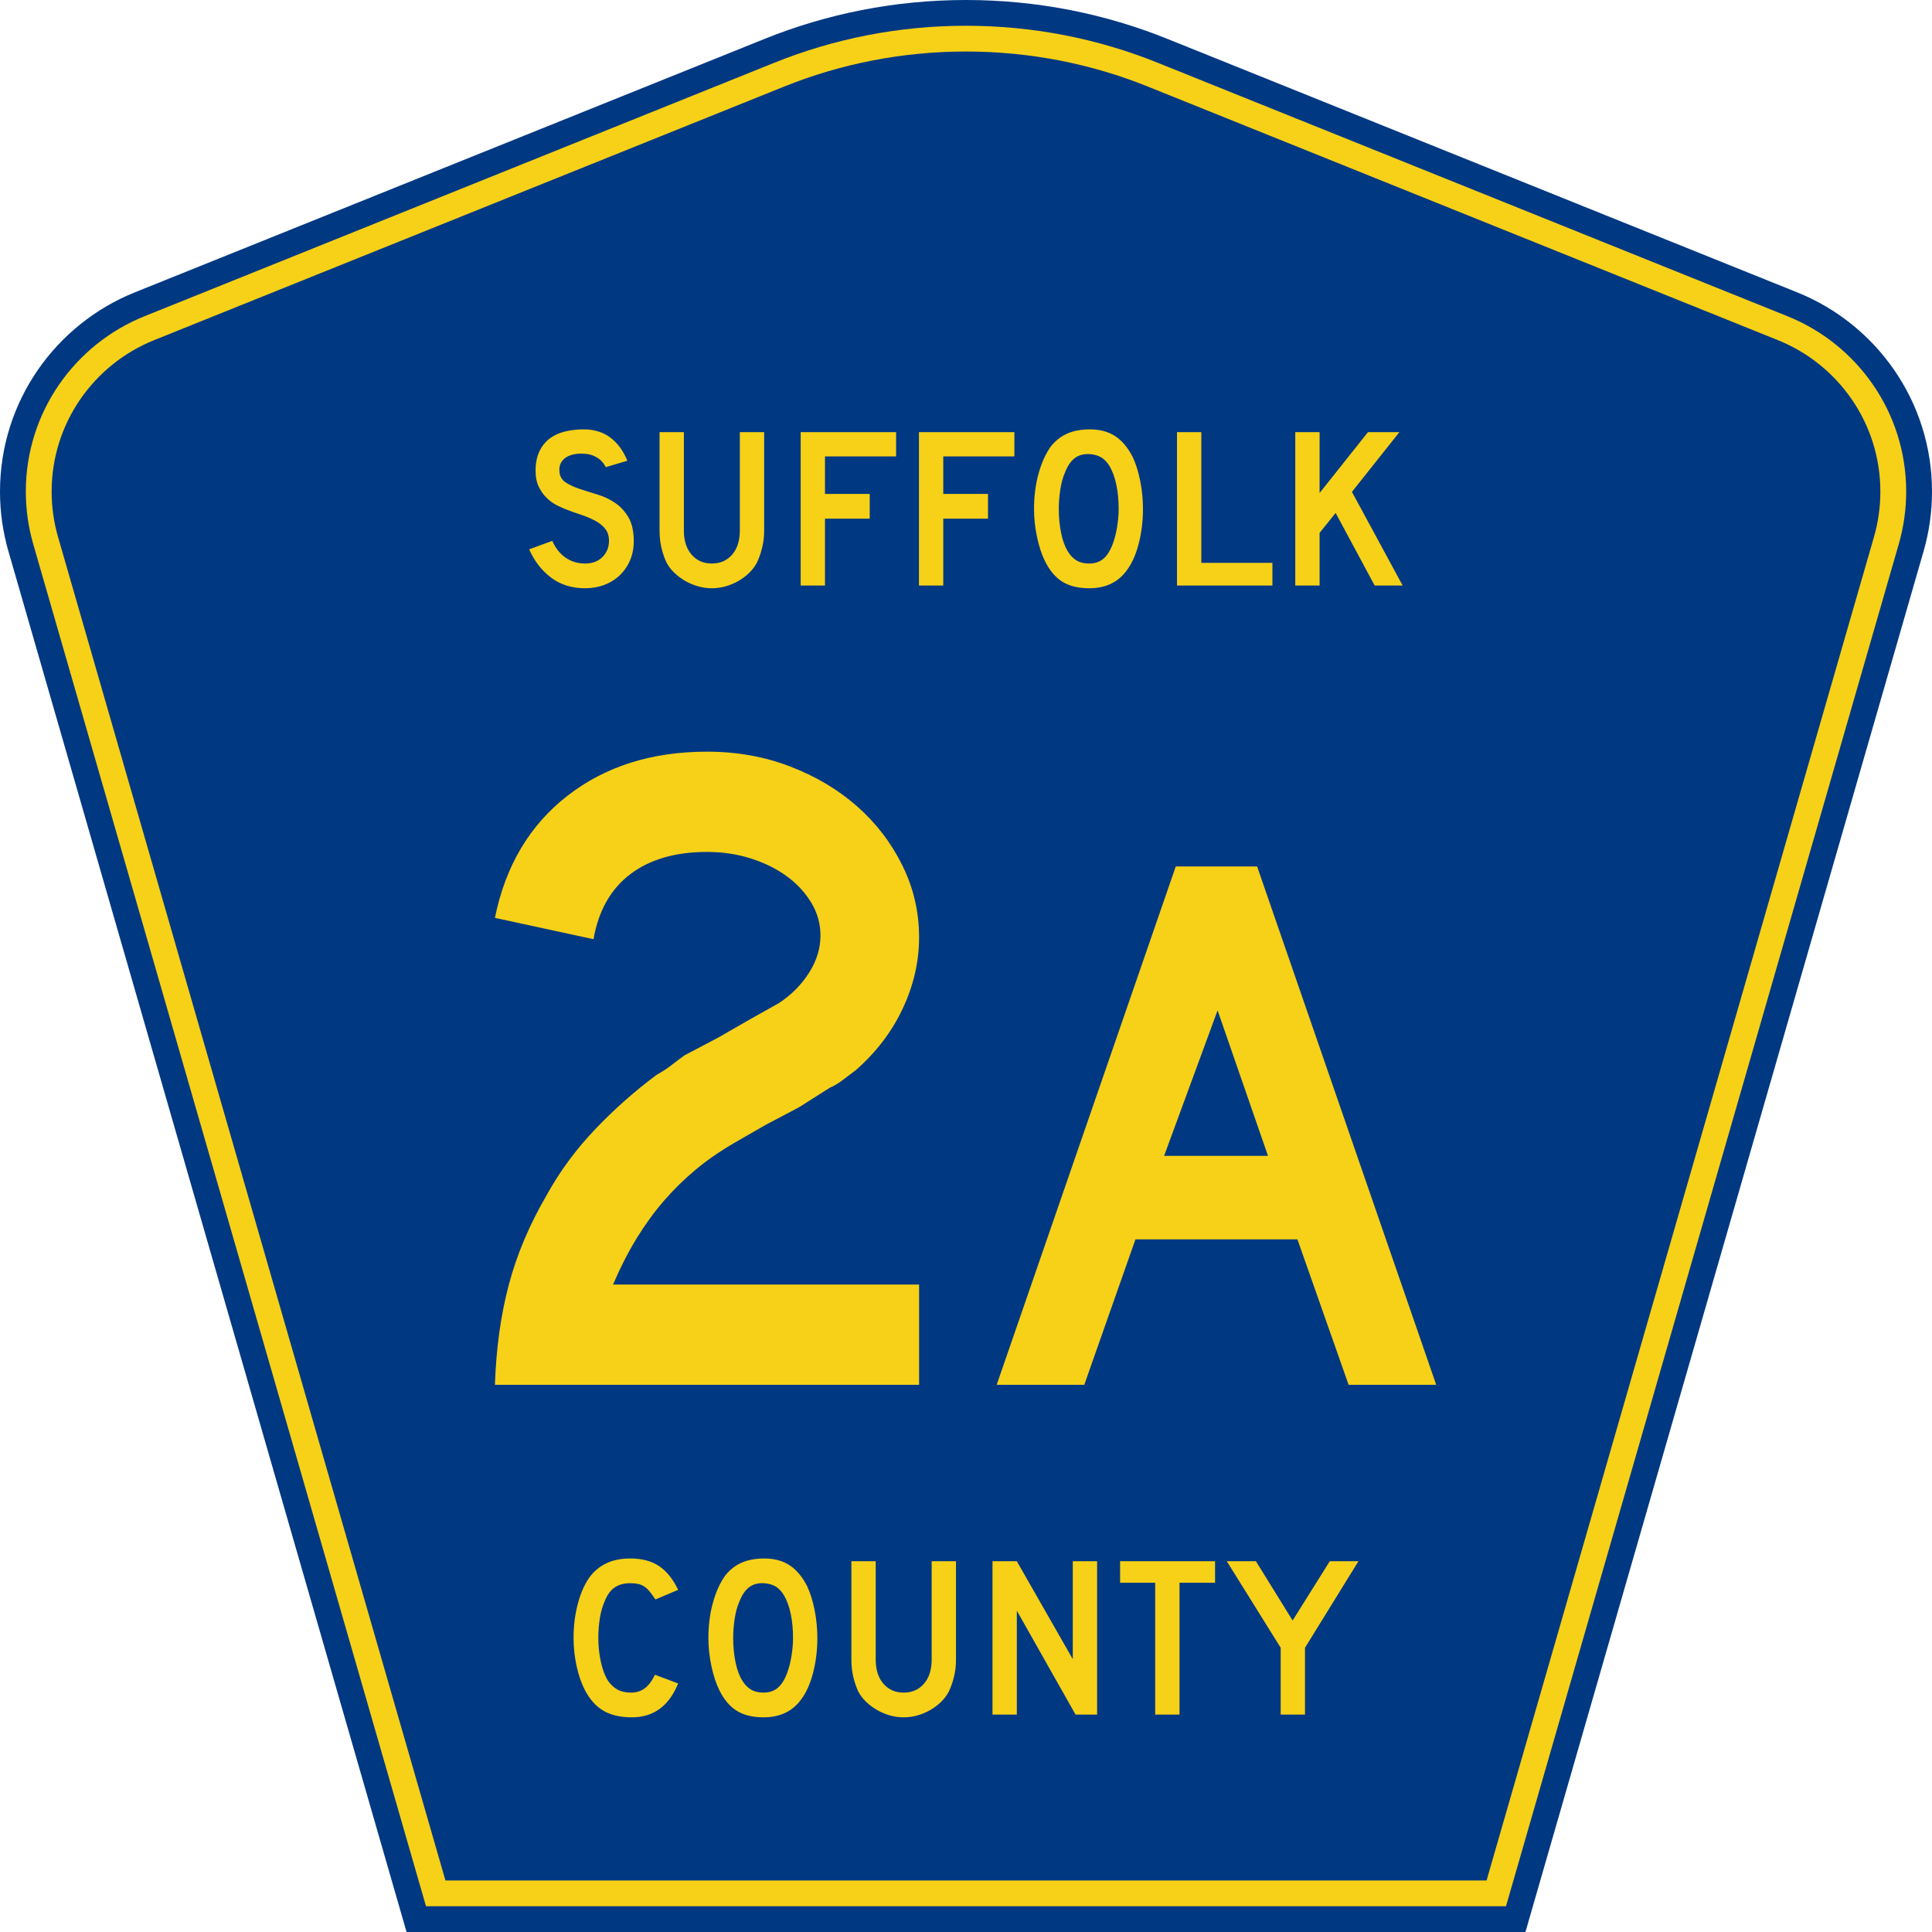 <?xml version="1.0" encoding="UTF-8" standalone="no"?>
<!-- Created with Inkscape (http://www.inkscape.org/) -->
<svg
   xmlns:svg="http://www.w3.org/2000/svg"
   xmlns="http://www.w3.org/2000/svg"
   version="1.0"
   width="450"
   height="450"
   viewBox="0 0 448.949 450"
   id="Layer_1"
   xml:space="preserve"><defs
   id="defs52" />















<g
   id="g2488"><g
     transform="translate(-2.5e-6,0)"
     id="g3">
	<path
   d="M 94.17,450 L 1.421,128.337 C 0.154,123.941 -0.525,119.296 -0.525,114.494 C -0.525,93.492 12.453,75.515 30.845,68.109 L 177.585,9.048 C 192.068,3.213 207.895,0 224.475,0 C 241.053,0 256.88,3.213 271.364,9.048 L 418.104,68.109 C 436.496,75.515 449.474,93.492 449.474,114.494 C 449.474,119.296 448.796,123.941 447.528,128.337 L 354.779,450 L 94.17,450 L 94.17,450 z "
   style="fill:#003882;fill-rule:evenodd"
   id="path5" />
	<path
   d="M 7.2,126.679 C 6.087,122.816 5.489,118.73 5.489,114.494 C 5.489,96.021 16.9,80.194 33.095,73.673 L 179.836,14.612 C 193.616,9.06 208.68,6 224.475,6 C 240.269,6 255.333,9.06 269.113,14.612 L 415.854,73.673 C 432.05,80.194 443.46,96.021 443.46,114.494 C 443.46,118.73 442.862,122.816 441.748,126.679 L 350.251,444 L 98.698,444 L 7.2,126.679 z "
   style="fill:#f7d117;fill-rule:evenodd"
   id="path7" />
	<path
   d="M 11.503,114.494 C 11.503,98.549 21.348,84.874 35.346,79.237 L 182.087,20.175 C 195.164,14.907 209.465,12 224.475,12 C 239.484,12 253.786,14.907 266.862,20.175 L 413.603,79.237 C 427.601,84.874 437.446,98.549 437.446,114.494 C 437.446,118.164 436.928,121.691 435.969,125.021 L 345.723,438 L 103.226,438 L 12.98,125.021 C 12.021,121.692 11.503,118.164 11.503,114.494 z "
   style="fill:#003882;fill-rule:evenodd"
   id="path9" />
	
</g><path
     d="M 114.636,322.875 C 114.922,314.363 116.003,306.57 117.879,299.498 C 119.755,292.426 122.714,285.428 126.757,278.505 C 129.787,273.018 133.538,267.93 138.01,263.24 C 142.482,258.55 147.243,254.329 152.295,250.577 C 153.594,249.859 154.748,249.103 155.759,248.308 C 156.77,247.513 157.779,246.754 158.788,246.032 L 166.583,241.923 L 173.723,237.808 L 180.653,233.911 C 183.537,232.035 185.881,229.69 187.684,226.876 C 189.487,224.062 190.389,221.14 190.389,218.11 C 190.389,215.371 189.668,212.81 188.226,210.428 C 186.784,208.045 184.872,205.989 182.492,204.258 C 180.112,202.527 177.334,201.157 174.159,200.146 C 170.984,199.135 167.593,198.63 163.987,198.63 C 156.628,198.63 150.675,200.362 146.128,203.825 C 141.581,207.289 138.731,212.339 137.577,218.975 L 114.636,214.001 C 117.089,201.878 122.716,192.389 131.517,185.534 C 140.317,178.68 151.141,175.253 163.987,175.253 C 170.914,175.253 177.371,176.408 183.358,178.717 C 189.344,181.027 194.539,184.13 198.94,188.025 C 203.342,191.92 206.842,196.501 209.44,201.768 C 212.038,207.035 213.337,212.627 213.337,218.546 C 213.337,224.174 212.074,229.693 209.549,235.103 C 207.023,240.513 203.38,245.312 198.62,249.5 C 197.466,250.363 196.42,251.156 195.482,251.878 C 194.544,252.6 193.569,253.177 192.556,253.609 L 185.415,258.153 L 177.621,262.269 L 170.48,266.384 C 167.014,268.401 163.947,270.528 161.278,272.765 C 158.609,275.002 156.157,277.42 153.92,280.018 C 151.682,282.616 149.589,285.503 147.641,288.678 C 145.692,291.853 143.852,295.46 142.122,299.498 L 213.337,299.498 L 213.337,322.875 L 114.636,322.875 z M 313.278,322.875 L 301.372,288.967 L 263.676,288.967 L 251.77,322.875 L 231.386,322.875 L 273.056,202.022 L 291.992,202.022 L 333.662,322.875 L 313.278,322.875 z M 282.793,235.572 L 270.348,269.486 L 294.518,269.486 L 282.793,235.572 z "
     transform="scale(1.001,0.999)"
     style="font-size:216.453px;font-style:normal;font-variant:normal;font-weight:normal;font-stretch:normal;text-align:center;line-height:100%;writing-mode:lr-tb;text-anchor:middle;fill:#f7d117;fill-opacity:1;font-family:Roadgeek 2005 Series D"
     id="text1361" /><path
     d="M 146.942,126.212 C 146.942,127.848 146.64,129.36 146.034,130.748 C 145.429,132.136 144.557,133.345 143.419,134.377 C 142.422,135.266 141.257,135.951 139.923,136.432 C 138.589,136.912 137.157,137.152 135.627,137.152 C 132.531,137.152 129.889,136.325 127.7,134.671 C 125.512,133.017 123.812,130.82 122.603,128.08 L 127.994,126.104 C 128.741,127.812 129.773,129.12 131.09,130.027 C 132.406,130.934 133.919,131.388 135.627,131.388 C 137.299,131.388 138.642,130.881 139.657,129.867 C 140.671,128.852 141.178,127.598 141.178,126.104 C 141.178,124.93 140.867,123.97 140.244,123.223 C 139.621,122.476 138.812,121.844 137.815,121.328 C 136.819,120.811 135.725,120.357 134.532,119.966 C 133.34,119.574 132.157,119.147 130.983,118.685 C 130.449,118.472 129.791,118.17 129.008,117.778 C 128.226,117.387 127.47,116.844 126.74,116.15 C 126.01,115.456 125.388,114.593 124.872,113.561 C 124.356,112.529 124.098,111.266 124.098,109.772 C 124.098,108.029 124.383,106.544 124.952,105.316 C 125.521,104.089 126.295,103.092 127.273,102.327 C 128.252,101.562 129.427,101.002 130.797,100.646 C 132.166,100.289 133.652,100.111 135.252,100.111 C 137.779,100.111 139.888,100.77 141.578,102.086 C 143.268,103.403 144.558,105.182 145.447,107.423 L 140.43,108.918 C 140.146,108.349 139.772,107.834 139.31,107.371 C 138.918,106.979 138.375,106.623 137.681,106.302 C 136.987,105.982 136.142,105.805 135.146,105.77 C 134.506,105.734 133.838,105.778 133.145,105.903 C 132.451,106.027 131.837,106.249 131.303,106.57 C 130.769,106.89 130.342,107.326 130.022,107.878 C 129.702,108.429 129.577,109.114 129.649,109.933 C 129.72,111.035 130.2,111.88 131.09,112.468 C 131.98,113.055 133.065,113.562 134.346,113.989 C 135.627,114.416 137.005,114.851 138.482,115.296 C 139.959,115.741 141.32,116.381 142.565,117.217 C 143.81,118.053 144.851,119.174 145.687,120.58 C 146.524,121.986 146.942,123.863 146.942,126.212 L 146.942,126.212 z M 177.284,123.703 C 177.284,125.091 177.133,126.407 176.83,127.652 C 176.528,128.897 176.128,130.053 175.629,131.121 C 175.167,132.011 174.562,132.821 173.815,133.55 C 173.068,134.279 172.231,134.911 171.306,135.445 C 170.381,135.978 169.394,136.396 168.344,136.699 C 167.293,137.001 166.217,137.152 165.115,137.152 C 164.012,137.152 162.935,137.001 161.885,136.699 C 160.835,136.396 159.848,135.978 158.922,135.445 C 157.997,134.911 157.152,134.279 156.387,133.55 C 155.622,132.821 155.008,132.011 154.546,131.121 C 154.048,130.053 153.657,128.897 153.372,127.652 C 153.087,126.407 152.945,125.091 152.945,123.703 L 152.945,100.751 L 158.603,100.751 L 158.603,123.703 C 158.603,126.051 159.199,127.919 160.391,129.306 C 161.583,130.694 163.157,131.388 165.115,131.388 C 167.072,131.388 168.646,130.694 169.838,129.306 C 171.03,127.919 171.626,126.051 171.626,123.703 L 171.626,100.751 L 177.284,100.751 L 177.284,123.703 L 177.284,123.703 z M 191.44,106.41 L 191.44,115.163 L 201.848,115.163 L 201.848,120.928 L 191.44,120.928 L 191.44,136.512 L 185.782,136.512 L 185.782,100.751 L 207.986,100.751 L 207.986,106.41 L 191.44,106.41 z M 218.961,106.41 L 218.961,115.163 L 229.369,115.163 L 229.369,120.928 L 218.961,120.928 L 218.961,136.512 L 213.302,136.512 L 213.302,100.751 L 235.506,100.751 L 235.506,106.41 L 218.961,106.41 z M 265.428,118.685 C 265.428,121.532 265.09,124.254 264.414,126.852 C 263.738,129.449 262.777,131.549 261.532,133.15 C 259.539,135.818 256.657,137.152 252.886,137.152 C 250.359,137.152 248.278,136.637 246.641,135.605 C 245.005,134.573 243.653,132.954 242.585,130.748 C 241.838,129.218 241.233,127.359 240.771,125.171 C 240.308,122.983 240.077,120.821 240.077,118.685 C 240.077,115.732 240.424,112.993 241.118,110.467 C 241.812,107.94 242.763,105.823 243.973,104.115 C 245.041,102.763 246.313,101.758 247.789,101.099 C 249.266,100.441 251.036,100.111 253.099,100.111 C 255.376,100.111 257.316,100.627 258.917,101.659 C 260.518,102.692 261.888,104.31 263.027,106.516 C 263.774,108.118 264.361,109.986 264.788,112.121 C 265.215,114.255 265.428,116.444 265.428,118.685 L 265.428,118.685 z M 259.771,118.685 C 259.771,116.657 259.593,114.781 259.238,113.055 C 258.882,111.329 258.348,109.861 257.636,108.651 C 257.067,107.726 256.418,107.05 255.688,106.623 C 254.959,106.197 254.061,105.947 252.994,105.876 C 251.606,105.805 250.449,106.125 249.524,106.837 C 248.599,107.548 247.834,108.704 247.229,110.306 C 246.767,111.374 246.42,112.663 246.188,114.175 C 245.957,115.687 245.841,117.191 245.841,118.685 C 245.841,120.607 246.019,122.457 246.375,124.237 C 246.73,126.016 247.264,127.474 247.975,128.612 C 248.545,129.538 249.221,130.232 250.004,130.694 C 250.786,131.157 251.747,131.388 252.886,131.388 C 254.202,131.388 255.296,131.032 256.168,130.321 C 257.04,129.61 257.778,128.453 258.383,126.852 C 258.561,126.389 258.739,125.829 258.918,125.171 C 259.096,124.513 259.247,123.819 259.371,123.089 C 259.496,122.359 259.593,121.621 259.664,120.874 C 259.736,120.127 259.771,119.397 259.771,118.685 L 259.771,118.685 z M 273.347,136.512 L 273.347,100.751 L 279.006,100.751 L 279.006,131.228 L 295.552,131.228 L 295.552,136.512 L 273.347,136.512 z M 319.336,136.512 L 310.263,119.594 L 306.527,124.236 L 306.527,136.512 L 300.868,136.512 L 300.868,100.751 L 306.527,100.751 L 306.527,114.95 L 317.788,100.751 L 325.1,100.751 L 314.052,114.683 L 325.848,136.512 L 319.336,136.512 z "
     transform="scale(1.001,0.999)"
     style="font-size:53.373px;font-style:normal;font-variant:normal;font-weight:normal;font-stretch:normal;text-align:center;line-height:100%;writing-mode:lr-tb;text-anchor:middle;fill:#f7d117;fill-opacity:1;font-family:Roadgeek 2005 Series D"
     id="text1375" /><path
     d="M 157.428,392.11 C 155.291,397.369 151.694,399.999 146.636,399.999 C 143.965,399.999 141.756,399.484 140.011,398.453 C 138.266,397.423 136.823,395.806 135.683,393.602 C 134.865,392.002 134.224,390.136 133.761,388.003 C 133.298,385.871 133.066,383.685 133.066,381.446 C 133.066,378.603 133.422,375.884 134.134,373.289 C 134.846,370.694 135.825,368.597 137.072,366.998 C 138.141,365.683 139.432,364.687 140.946,364.012 C 142.46,363.337 144.232,362.999 146.261,362.999 C 148.969,362.999 151.204,363.586 152.967,364.759 C 154.73,365.932 156.217,367.78 157.428,370.303 L 152.139,372.543 C 151.64,371.797 151.186,371.175 150.776,370.677 C 150.366,370.179 149.939,369.788 149.494,369.504 C 149.049,369.22 148.568,369.024 148.052,368.917 C 147.535,368.811 146.938,368.757 146.261,368.757 C 144.802,368.757 143.582,369.095 142.603,369.77 C 141.623,370.445 140.831,371.583 140.225,373.183 C 139.762,374.249 139.415,375.511 139.184,376.968 C 138.952,378.425 138.836,379.918 138.836,381.446 C 138.836,383.401 139.032,385.276 139.424,387.071 C 139.816,388.866 140.368,390.332 141.08,391.469 C 141.721,392.393 142.469,393.086 143.324,393.548 C 144.179,394.01 145.229,394.241 146.475,394.241 C 147.687,394.241 148.738,393.912 149.628,393.255 C 150.518,392.598 151.32,391.54 152.031,390.082 L 157.428,392.11 L 157.428,392.11 z M 189.851,381.552 C 189.851,384.396 189.513,387.115 188.836,389.71 C 188.16,392.304 187.198,394.402 185.951,396.001 C 183.957,398.667 181.072,399.999 177.297,399.999 C 174.767,399.999 172.684,399.484 171.046,398.453 C 169.408,397.423 168.054,395.806 166.986,393.602 C 166.238,392.073 165.633,390.216 165.17,388.031 C 164.707,385.845 164.475,383.686 164.475,381.552 C 164.475,378.603 164.822,375.866 165.517,373.343 C 166.211,370.819 167.164,368.704 168.375,366.998 C 169.444,365.648 170.717,364.644 172.195,363.986 C 173.673,363.328 175.445,362.999 177.51,362.999 C 179.79,362.999 181.731,363.515 183.334,364.546 C 184.936,365.577 186.308,367.194 187.448,369.397 C 188.196,370.996 188.783,372.863 189.211,374.995 C 189.638,377.128 189.851,379.313 189.851,381.552 L 189.851,381.552 z M 184.189,381.552 C 184.189,379.527 184.011,377.652 183.655,375.928 C 183.299,374.204 182.764,372.738 182.051,371.53 C 181.482,370.605 180.832,369.93 180.102,369.504 C 179.372,369.078 178.473,368.829 177.404,368.757 C 176.015,368.687 174.858,369.007 173.932,369.717 C 173.006,370.428 172.24,371.583 171.634,373.183 C 171.171,374.249 170.824,375.537 170.592,377.048 C 170.361,378.558 170.245,380.059 170.245,381.552 C 170.245,383.472 170.423,385.32 170.779,387.098 C 171.135,388.875 171.669,390.332 172.381,391.469 C 172.952,392.393 173.629,393.086 174.412,393.548 C 175.195,394.01 176.157,394.241 177.297,394.241 C 178.614,394.241 179.709,393.886 180.582,393.175 C 181.455,392.465 182.194,391.31 182.8,389.71 C 182.978,389.248 183.156,388.688 183.334,388.031 C 183.513,387.373 183.664,386.68 183.788,385.951 C 183.913,385.223 184.011,384.485 184.082,383.739 C 184.153,382.992 184.189,382.264 184.189,381.552 L 184.189,381.552 z M 222.142,386.565 C 222.142,387.951 221.991,389.266 221.688,390.509 C 221.385,391.753 220.985,392.908 220.486,393.974 C 220.023,394.864 219.417,395.673 218.669,396.401 C 217.922,397.129 217.085,397.76 216.159,398.293 C 215.232,398.826 214.244,399.244 213.193,399.546 C 212.142,399.848 211.064,399.999 209.961,399.999 C 208.857,399.999 207.779,399.848 206.728,399.546 C 205.677,399.244 204.688,398.826 203.762,398.293 C 202.836,397.76 201.99,397.129 201.224,396.401 C 200.459,395.673 199.844,394.864 199.381,393.974 C 198.883,392.908 198.492,391.753 198.207,390.509 C 197.921,389.266 197.779,387.951 197.779,386.565 L 197.779,363.638 L 203.443,363.638 L 203.443,386.565 C 203.443,388.91 204.039,390.776 205.232,392.162 C 206.425,393.548 208.001,394.241 209.961,394.241 C 211.92,394.241 213.496,393.548 214.689,392.162 C 215.882,390.776 216.478,388.91 216.478,386.565 L 216.478,363.638 L 222.142,363.638 L 222.142,386.565 L 222.142,386.565 z M 249.989,399.36 L 236.312,375.155 L 236.312,399.36 L 230.648,399.36 L 230.648,363.638 L 236.312,363.638 L 249.348,386.457 L 249.348,363.638 L 255.012,363.638 L 255.012,399.36 L 249.989,399.36 z M 274.204,368.651 L 274.204,399.36 L 268.541,399.36 L 268.541,368.651 L 260.366,368.651 L 260.366,363.638 L 282.485,363.638 L 282.485,368.651 L 274.204,368.651 z M 303.435,383.792 L 303.435,399.36 L 297.772,399.36 L 297.772,383.792 L 285.216,363.638 L 292.002,363.638 L 300.55,377.447 L 309.205,363.638 L 315.883,363.638 L 303.435,383.792 z "
     style="font-size:53.37px;font-style:normal;font-variant:normal;font-weight:normal;font-stretch:normal;text-align:center;line-height:125%;writing-mode:lr-tb;text-anchor:middle;fill:#f7d117;fill-opacity:1;font-family:Roadgeek 2005 Series D"
     id="text1389" /></g>
</svg>